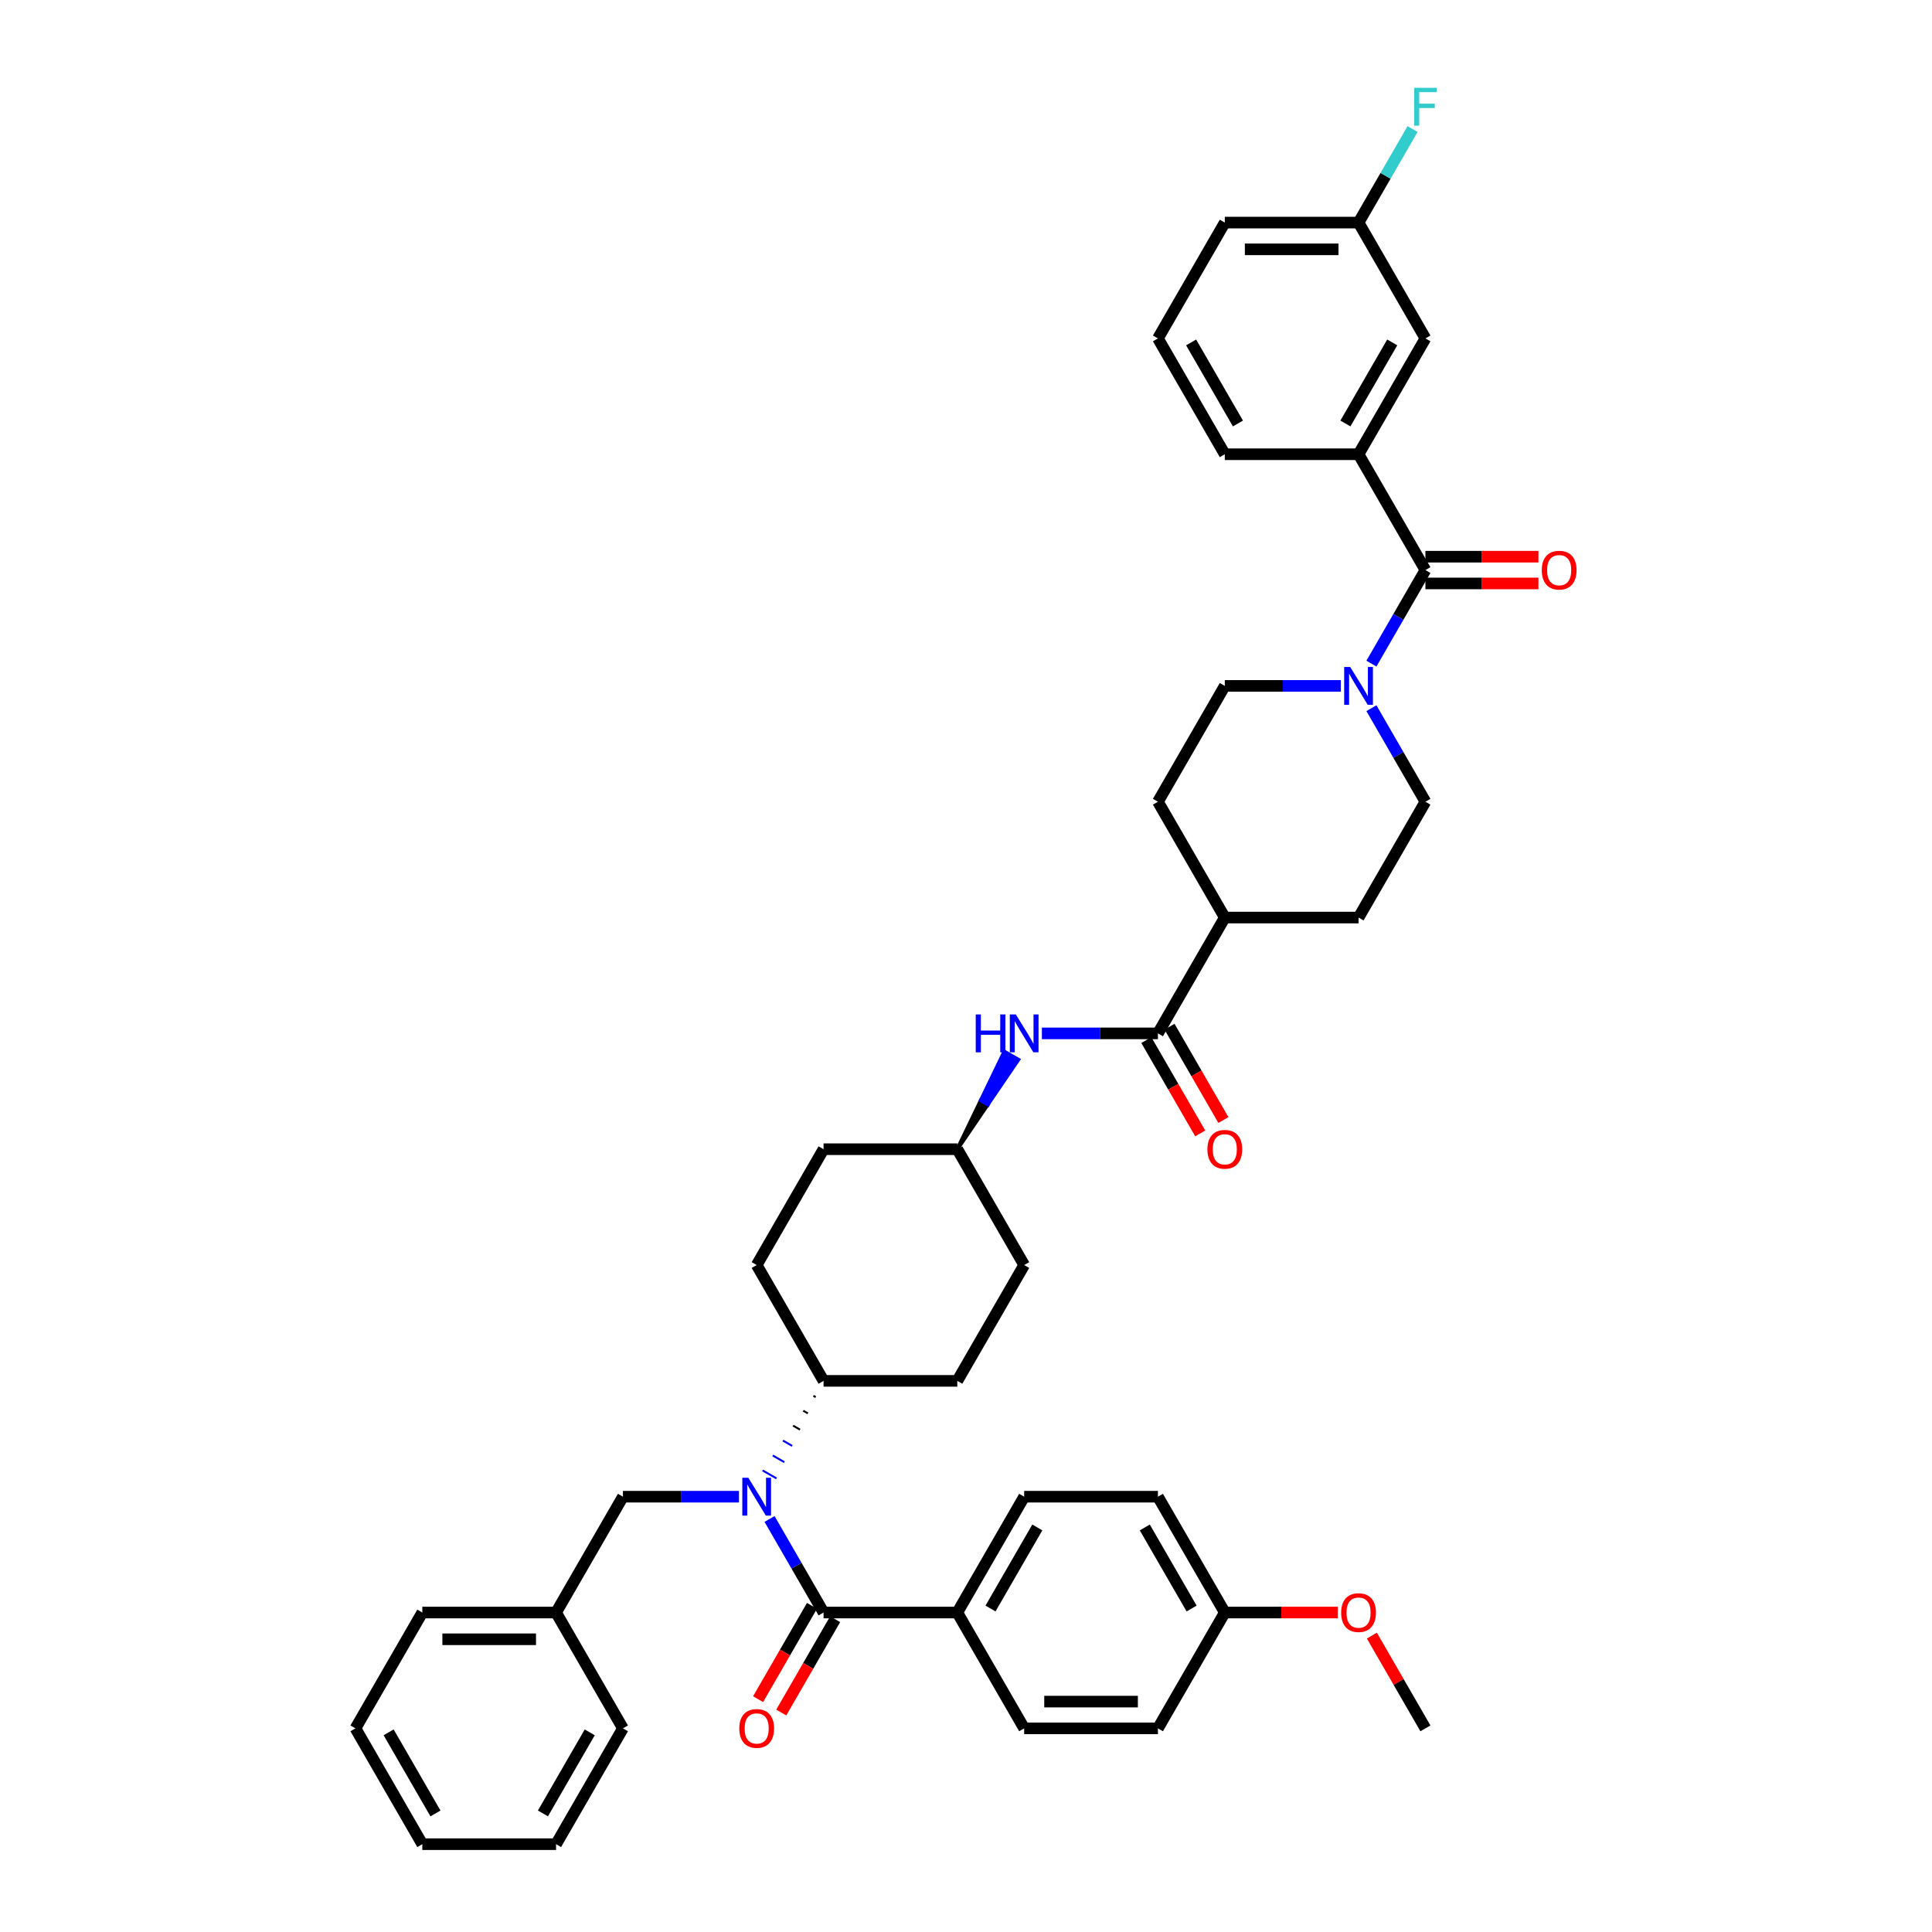 <?xml version='1.0' encoding='iso-8859-1'?>
<svg version='1.1' baseProfile='full'
              xmlns='http://www.w3.org/2000/svg'
                      xmlns:rdkit='http://www.rdkit.org/xml'
                      xmlns:xlink='http://www.w3.org/1999/xlink'
                  xml:space='preserve'
width='1000px' height='1000px' viewBox='0 0 1000 1000'>
<!-- END OF HEADER -->
<rect style='opacity:1.0;fill:#FFFFFF;stroke:none' width='1000' height='1000' x='0' y='0'> </rect>
<path class='bond-0' d='M 709.841,366.553 L 723.818,390.763' style='fill:none;fill-rule:evenodd;stroke:#0000FF;stroke-width:6px;stroke-linecap:butt;stroke-linejoin:miter;stroke-opacity:1' />
<path class='bond-0' d='M 723.818,390.763 L 737.796,414.972' style='fill:none;fill-rule:evenodd;stroke:#000000;stroke-width:6px;stroke-linecap:butt;stroke-linejoin:miter;stroke-opacity:1' />
<path class='bond-1' d='M 709.841,343.487 L 723.818,319.277' style='fill:none;fill-rule:evenodd;stroke:#0000FF;stroke-width:6px;stroke-linecap:butt;stroke-linejoin:miter;stroke-opacity:1' />
<path class='bond-1' d='M 723.818,319.277 L 737.796,295.067' style='fill:none;fill-rule:evenodd;stroke:#000000;stroke-width:6px;stroke-linecap:butt;stroke-linejoin:miter;stroke-opacity:1' />
<path class='bond-2' d='M 694.016,355.02 L 663.986,355.02' style='fill:none;fill-rule:evenodd;stroke:#0000FF;stroke-width:6px;stroke-linecap:butt;stroke-linejoin:miter;stroke-opacity:1' />
<path class='bond-2' d='M 663.986,355.02 L 633.955,355.02' style='fill:none;fill-rule:evenodd;stroke:#000000;stroke-width:6px;stroke-linecap:butt;stroke-linejoin:miter;stroke-opacity:1' />
<path class='bond-3' d='M 737.796,301.99 L 767.044,301.99' style='fill:none;fill-rule:evenodd;stroke:#000000;stroke-width:6px;stroke-linecap:butt;stroke-linejoin:miter;stroke-opacity:1' />
<path class='bond-3' d='M 767.044,301.99 L 796.293,301.99' style='fill:none;fill-rule:evenodd;stroke:#FF0000;stroke-width:6px;stroke-linecap:butt;stroke-linejoin:miter;stroke-opacity:1' />
<path class='bond-3' d='M 737.796,288.145 L 767.044,288.145' style='fill:none;fill-rule:evenodd;stroke:#000000;stroke-width:6px;stroke-linecap:butt;stroke-linejoin:miter;stroke-opacity:1' />
<path class='bond-3' d='M 767.044,288.145 L 796.293,288.145' style='fill:none;fill-rule:evenodd;stroke:#FF0000;stroke-width:6px;stroke-linecap:butt;stroke-linejoin:miter;stroke-opacity:1' />
<path class='bond-4' d='M 737.796,295.067 L 703.182,235.115' style='fill:none;fill-rule:evenodd;stroke:#000000;stroke-width:6px;stroke-linecap:butt;stroke-linejoin:miter;stroke-opacity:1' />
<path class='bond-5' d='M 703.182,235.115 L 737.796,175.162' style='fill:none;fill-rule:evenodd;stroke:#000000;stroke-width:6px;stroke-linecap:butt;stroke-linejoin:miter;stroke-opacity:1' />
<path class='bond-5' d='M 696.384,219.199 L 720.613,177.232' style='fill:none;fill-rule:evenodd;stroke:#000000;stroke-width:6px;stroke-linecap:butt;stroke-linejoin:miter;stroke-opacity:1' />
<path class='bond-6' d='M 703.182,235.115 L 633.955,235.115' style='fill:none;fill-rule:evenodd;stroke:#000000;stroke-width:6px;stroke-linecap:butt;stroke-linejoin:miter;stroke-opacity:1' />
<path class='bond-7' d='M 737.796,175.162 L 703.182,115.21' style='fill:none;fill-rule:evenodd;stroke:#000000;stroke-width:6px;stroke-linecap:butt;stroke-linejoin:miter;stroke-opacity:1' />
<path class='bond-8' d='M 703.182,115.21 L 717.159,91' style='fill:none;fill-rule:evenodd;stroke:#000000;stroke-width:6px;stroke-linecap:butt;stroke-linejoin:miter;stroke-opacity:1' />
<path class='bond-8' d='M 717.159,91 L 731.137,66.79' style='fill:none;fill-rule:evenodd;stroke:#33CCCC;stroke-width:6px;stroke-linecap:butt;stroke-linejoin:miter;stroke-opacity:1' />
<path class='bond-9' d='M 703.182,115.21 L 633.955,115.21' style='fill:none;fill-rule:evenodd;stroke:#000000;stroke-width:6px;stroke-linecap:butt;stroke-linejoin:miter;stroke-opacity:1' />
<path class='bond-9' d='M 692.798,129.055 L 644.339,129.055' style='fill:none;fill-rule:evenodd;stroke:#000000;stroke-width:6px;stroke-linecap:butt;stroke-linejoin:miter;stroke-opacity:1' />
<path class='bond-10' d='M 633.955,355.02 L 599.341,414.972' style='fill:none;fill-rule:evenodd;stroke:#000000;stroke-width:6px;stroke-linecap:butt;stroke-linejoin:miter;stroke-opacity:1' />
<path class='bond-11' d='M 737.796,414.972 L 703.182,474.925' style='fill:none;fill-rule:evenodd;stroke:#000000;stroke-width:6px;stroke-linecap:butt;stroke-linejoin:miter;stroke-opacity:1' />
<path class='bond-12' d='M 703.182,474.925 L 633.955,474.925' style='fill:none;fill-rule:evenodd;stroke:#000000;stroke-width:6px;stroke-linecap:butt;stroke-linejoin:miter;stroke-opacity:1' />
<path class='bond-13' d='M 633.955,474.925 L 599.341,414.972' style='fill:none;fill-rule:evenodd;stroke:#000000;stroke-width:6px;stroke-linecap:butt;stroke-linejoin:miter;stroke-opacity:1' />
<path class='bond-14' d='M 633.955,474.925 L 599.341,534.878' style='fill:none;fill-rule:evenodd;stroke:#000000;stroke-width:6px;stroke-linecap:butt;stroke-linejoin:miter;stroke-opacity:1' />
<path class='bond-15' d='M 593.346,538.339 L 607.291,562.493' style='fill:none;fill-rule:evenodd;stroke:#000000;stroke-width:6px;stroke-linecap:butt;stroke-linejoin:miter;stroke-opacity:1' />
<path class='bond-15' d='M 607.291,562.493 L 621.237,586.647' style='fill:none;fill-rule:evenodd;stroke:#FF0000;stroke-width:6px;stroke-linecap:butt;stroke-linejoin:miter;stroke-opacity:1' />
<path class='bond-15' d='M 605.336,531.416 L 619.282,555.57' style='fill:none;fill-rule:evenodd;stroke:#000000;stroke-width:6px;stroke-linecap:butt;stroke-linejoin:miter;stroke-opacity:1' />
<path class='bond-15' d='M 619.282,555.57 L 633.227,579.725' style='fill:none;fill-rule:evenodd;stroke:#FF0000;stroke-width:6px;stroke-linecap:butt;stroke-linejoin:miter;stroke-opacity:1' />
<path class='bond-16' d='M 599.341,534.878 L 569.31,534.878' style='fill:none;fill-rule:evenodd;stroke:#000000;stroke-width:6px;stroke-linecap:butt;stroke-linejoin:miter;stroke-opacity:1' />
<path class='bond-16' d='M 569.31,534.878 L 539.28,534.878' style='fill:none;fill-rule:evenodd;stroke:#0000FF;stroke-width:6px;stroke-linecap:butt;stroke-linejoin:miter;stroke-opacity:1' />
<path class='bond-17' d='M 495.5,594.83 L 511.276,571.659 L 507.679,569.582 Z' style='fill:#000000;fill-rule:evenodd;fill-opacity:1;stroke:#000000;stroke-width:2px;stroke-linecap:butt;stroke-linejoin:miter;stroke-opacity:1;' />
<path class='bond-17' d='M 511.276,571.659 L 519.858,544.334 L 527.052,548.488 Z' style='fill:#0000FF;fill-rule:evenodd;fill-opacity:1;stroke:#0000FF;stroke-width:2px;stroke-linecap:butt;stroke-linejoin:miter;stroke-opacity:1;' />
<path class='bond-17' d='M 511.276,571.659 L 507.679,569.582 L 519.858,544.334 Z' style='fill:#0000FF;fill-rule:evenodd;fill-opacity:1;stroke:#0000FF;stroke-width:2px;stroke-linecap:butt;stroke-linejoin:miter;stroke-opacity:1;' />
<path class='bond-18' d='M 495.5,594.83 L 426.273,594.83' style='fill:none;fill-rule:evenodd;stroke:#000000;stroke-width:6px;stroke-linecap:butt;stroke-linejoin:miter;stroke-opacity:1' />
<path class='bond-19' d='M 495.5,594.83 L 530.114,654.783' style='fill:none;fill-rule:evenodd;stroke:#000000;stroke-width:6px;stroke-linecap:butt;stroke-linejoin:miter;stroke-opacity:1' />
<path class='bond-20' d='M 426.273,594.83 L 391.659,654.783' style='fill:none;fill-rule:evenodd;stroke:#000000;stroke-width:6px;stroke-linecap:butt;stroke-linejoin:miter;stroke-opacity:1' />
<path class='bond-21' d='M 391.659,654.783 L 426.273,714.735' style='fill:none;fill-rule:evenodd;stroke:#000000;stroke-width:6px;stroke-linecap:butt;stroke-linejoin:miter;stroke-opacity:1' />
<path class='bond-22' d='M 426.273,714.735 L 495.5,714.735' style='fill:none;fill-rule:evenodd;stroke:#000000;stroke-width:6px;stroke-linecap:butt;stroke-linejoin:miter;stroke-opacity:1' />
<path class='bond-23' d='M 421.014,722.459 L 422.213,723.151' style='fill:none;fill-rule:evenodd;stroke:#000000;stroke-width:1.0px;stroke-linecap:butt;stroke-linejoin:miter;stroke-opacity:1' />
<path class='bond-23' d='M 415.756,730.183 L 418.154,731.567' style='fill:none;fill-rule:evenodd;stroke:#000000;stroke-width:1.0px;stroke-linecap:butt;stroke-linejoin:miter;stroke-opacity:1' />
<path class='bond-23' d='M 410.497,737.906 L 414.094,739.983' style='fill:none;fill-rule:evenodd;stroke:#000000;stroke-width:1.0px;stroke-linecap:butt;stroke-linejoin:miter;stroke-opacity:1' />
<path class='bond-23' d='M 405.238,745.63 L 410.034,748.399' style='fill:none;fill-rule:evenodd;stroke:#0000FF;stroke-width:1.0px;stroke-linecap:butt;stroke-linejoin:miter;stroke-opacity:1' />
<path class='bond-23' d='M 399.98,753.354 L 405.975,756.815' style='fill:none;fill-rule:evenodd;stroke:#0000FF;stroke-width:1.0px;stroke-linecap:butt;stroke-linejoin:miter;stroke-opacity:1' />
<path class='bond-23' d='M 394.721,761.078 L 401.915,765.231' style='fill:none;fill-rule:evenodd;stroke:#0000FF;stroke-width:1.0px;stroke-linecap:butt;stroke-linejoin:miter;stroke-opacity:1' />
<path class='bond-24' d='M 495.5,714.735 L 530.114,654.783' style='fill:none;fill-rule:evenodd;stroke:#000000;stroke-width:6px;stroke-linecap:butt;stroke-linejoin:miter;stroke-opacity:1' />
<path class='bond-25' d='M 382.494,774.688 L 352.463,774.688' style='fill:none;fill-rule:evenodd;stroke:#0000FF;stroke-width:6px;stroke-linecap:butt;stroke-linejoin:miter;stroke-opacity:1' />
<path class='bond-25' d='M 352.463,774.688 L 322.432,774.688' style='fill:none;fill-rule:evenodd;stroke:#000000;stroke-width:6px;stroke-linecap:butt;stroke-linejoin:miter;stroke-opacity:1' />
<path class='bond-26' d='M 398.318,786.221 L 412.296,810.431' style='fill:none;fill-rule:evenodd;stroke:#0000FF;stroke-width:6px;stroke-linecap:butt;stroke-linejoin:miter;stroke-opacity:1' />
<path class='bond-26' d='M 412.296,810.431 L 426.273,834.64' style='fill:none;fill-rule:evenodd;stroke:#000000;stroke-width:6px;stroke-linecap:butt;stroke-linejoin:miter;stroke-opacity:1' />
<path class='bond-27' d='M 322.432,774.688 L 287.818,834.64' style='fill:none;fill-rule:evenodd;stroke:#000000;stroke-width:6px;stroke-linecap:butt;stroke-linejoin:miter;stroke-opacity:1' />
<path class='bond-28' d='M 287.818,834.64 L 218.591,834.64' style='fill:none;fill-rule:evenodd;stroke:#000000;stroke-width:6px;stroke-linecap:butt;stroke-linejoin:miter;stroke-opacity:1' />
<path class='bond-28' d='M 277.434,848.486 L 228.975,848.486' style='fill:none;fill-rule:evenodd;stroke:#000000;stroke-width:6px;stroke-linecap:butt;stroke-linejoin:miter;stroke-opacity:1' />
<path class='bond-29' d='M 287.818,834.64 L 322.432,894.593' style='fill:none;fill-rule:evenodd;stroke:#000000;stroke-width:6px;stroke-linecap:butt;stroke-linejoin:miter;stroke-opacity:1' />
<path class='bond-30' d='M 218.591,834.64 L 183.978,894.593' style='fill:none;fill-rule:evenodd;stroke:#000000;stroke-width:6px;stroke-linecap:butt;stroke-linejoin:miter;stroke-opacity:1' />
<path class='bond-31' d='M 183.978,894.593 L 218.591,954.545' style='fill:none;fill-rule:evenodd;stroke:#000000;stroke-width:6px;stroke-linecap:butt;stroke-linejoin:miter;stroke-opacity:1' />
<path class='bond-31' d='M 201.16,896.663 L 225.39,938.63' style='fill:none;fill-rule:evenodd;stroke:#000000;stroke-width:6px;stroke-linecap:butt;stroke-linejoin:miter;stroke-opacity:1' />
<path class='bond-32' d='M 218.591,954.545 L 287.818,954.545' style='fill:none;fill-rule:evenodd;stroke:#000000;stroke-width:6px;stroke-linecap:butt;stroke-linejoin:miter;stroke-opacity:1' />
<path class='bond-33' d='M 287.818,954.545 L 322.432,894.593' style='fill:none;fill-rule:evenodd;stroke:#000000;stroke-width:6px;stroke-linecap:butt;stroke-linejoin:miter;stroke-opacity:1' />
<path class='bond-33' d='M 281.02,938.63 L 305.25,896.663' style='fill:none;fill-rule:evenodd;stroke:#000000;stroke-width:6px;stroke-linecap:butt;stroke-linejoin:miter;stroke-opacity:1' />
<path class='bond-34' d='M 426.273,834.64 L 495.5,834.64' style='fill:none;fill-rule:evenodd;stroke:#000000;stroke-width:6px;stroke-linecap:butt;stroke-linejoin:miter;stroke-opacity:1' />
<path class='bond-35' d='M 420.278,831.179 L 406.332,855.333' style='fill:none;fill-rule:evenodd;stroke:#000000;stroke-width:6px;stroke-linecap:butt;stroke-linejoin:miter;stroke-opacity:1' />
<path class='bond-35' d='M 406.332,855.333 L 392.387,879.488' style='fill:none;fill-rule:evenodd;stroke:#FF0000;stroke-width:6px;stroke-linecap:butt;stroke-linejoin:miter;stroke-opacity:1' />
<path class='bond-35' d='M 432.268,838.102 L 418.323,862.256' style='fill:none;fill-rule:evenodd;stroke:#000000;stroke-width:6px;stroke-linecap:butt;stroke-linejoin:miter;stroke-opacity:1' />
<path class='bond-35' d='M 418.323,862.256 L 404.377,886.41' style='fill:none;fill-rule:evenodd;stroke:#FF0000;stroke-width:6px;stroke-linecap:butt;stroke-linejoin:miter;stroke-opacity:1' />
<path class='bond-36' d='M 495.5,834.64 L 530.114,774.688' style='fill:none;fill-rule:evenodd;stroke:#000000;stroke-width:6px;stroke-linecap:butt;stroke-linejoin:miter;stroke-opacity:1' />
<path class='bond-36' d='M 512.683,832.57 L 536.912,790.603' style='fill:none;fill-rule:evenodd;stroke:#000000;stroke-width:6px;stroke-linecap:butt;stroke-linejoin:miter;stroke-opacity:1' />
<path class='bond-37' d='M 495.5,834.64 L 530.114,894.593' style='fill:none;fill-rule:evenodd;stroke:#000000;stroke-width:6px;stroke-linecap:butt;stroke-linejoin:miter;stroke-opacity:1' />
<path class='bond-38' d='M 530.114,774.688 L 599.341,774.688' style='fill:none;fill-rule:evenodd;stroke:#000000;stroke-width:6px;stroke-linecap:butt;stroke-linejoin:miter;stroke-opacity:1' />
<path class='bond-39' d='M 599.341,774.688 L 633.955,834.64' style='fill:none;fill-rule:evenodd;stroke:#000000;stroke-width:6px;stroke-linecap:butt;stroke-linejoin:miter;stroke-opacity:1' />
<path class='bond-39' d='M 592.543,790.603 L 616.772,832.57' style='fill:none;fill-rule:evenodd;stroke:#000000;stroke-width:6px;stroke-linecap:butt;stroke-linejoin:miter;stroke-opacity:1' />
<path class='bond-40' d='M 633.955,834.64 L 599.341,894.593' style='fill:none;fill-rule:evenodd;stroke:#000000;stroke-width:6px;stroke-linecap:butt;stroke-linejoin:miter;stroke-opacity:1' />
<path class='bond-41' d='M 633.955,834.64 L 663.203,834.64' style='fill:none;fill-rule:evenodd;stroke:#000000;stroke-width:6px;stroke-linecap:butt;stroke-linejoin:miter;stroke-opacity:1' />
<path class='bond-41' d='M 663.203,834.64 L 692.452,834.64' style='fill:none;fill-rule:evenodd;stroke:#FF0000;stroke-width:6px;stroke-linecap:butt;stroke-linejoin:miter;stroke-opacity:1' />
<path class='bond-42' d='M 599.341,894.593 L 530.114,894.593' style='fill:none;fill-rule:evenodd;stroke:#000000;stroke-width:6px;stroke-linecap:butt;stroke-linejoin:miter;stroke-opacity:1' />
<path class='bond-42' d='M 588.957,880.747 L 540.498,880.747' style='fill:none;fill-rule:evenodd;stroke:#000000;stroke-width:6px;stroke-linecap:butt;stroke-linejoin:miter;stroke-opacity:1' />
<path class='bond-43' d='M 710.081,846.589 L 723.938,870.591' style='fill:none;fill-rule:evenodd;stroke:#FF0000;stroke-width:6px;stroke-linecap:butt;stroke-linejoin:miter;stroke-opacity:1' />
<path class='bond-43' d='M 723.938,870.591 L 737.796,894.593' style='fill:none;fill-rule:evenodd;stroke:#000000;stroke-width:6px;stroke-linecap:butt;stroke-linejoin:miter;stroke-opacity:1' />
<path class='bond-44' d='M 633.955,235.115 L 599.341,175.162' style='fill:none;fill-rule:evenodd;stroke:#000000;stroke-width:6px;stroke-linecap:butt;stroke-linejoin:miter;stroke-opacity:1' />
<path class='bond-44' d='M 640.753,219.199 L 616.524,177.232' style='fill:none;fill-rule:evenodd;stroke:#000000;stroke-width:6px;stroke-linecap:butt;stroke-linejoin:miter;stroke-opacity:1' />
<path class='bond-45' d='M 599.341,175.162 L 633.955,115.21' style='fill:none;fill-rule:evenodd;stroke:#000000;stroke-width:6px;stroke-linecap:butt;stroke-linejoin:miter;stroke-opacity:1' />
<path  class='atom-0' d='M 698.848 345.217
L 705.273 355.601
Q 705.91 356.626, 706.934 358.481
Q 707.959 360.337, 708.014 360.447
L 708.014 345.217
L 710.617 345.217
L 710.617 364.822
L 707.931 364.822
L 701.036 353.469
Q 700.233 352.14, 699.374 350.617
Q 698.544 349.094, 698.295 348.623
L 698.295 364.822
L 695.747 364.822
L 695.747 345.217
L 698.848 345.217
' fill='#0000FF'/>
<path  class='atom-2' d='M 798.023 295.123
Q 798.023 290.415, 800.349 287.785
Q 802.675 285.154, 807.023 285.154
Q 811.37 285.154, 813.696 287.785
Q 816.022 290.415, 816.022 295.123
Q 816.022 299.886, 813.669 302.599
Q 811.315 305.285, 807.023 305.285
Q 802.703 305.285, 800.349 302.599
Q 798.023 299.913, 798.023 295.123
M 807.023 303.07
Q 810.013 303.07, 811.62 301.076
Q 813.253 299.055, 813.253 295.123
Q 813.253 291.274, 811.62 289.335
Q 810.013 287.369, 807.023 287.369
Q 804.032 287.369, 802.398 289.308
Q 800.792 291.246, 800.792 295.123
Q 800.792 299.083, 802.398 301.076
Q 804.032 303.07, 807.023 303.07
' fill='#FF0000'/>
<path  class='atom-12' d='M 624.955 594.886
Q 624.955 590.178, 627.281 587.547
Q 629.607 584.917, 633.955 584.917
Q 638.302 584.917, 640.628 587.547
Q 642.954 590.178, 642.954 594.886
Q 642.954 599.648, 640.601 602.362
Q 638.247 605.048, 633.955 605.048
Q 629.635 605.048, 627.281 602.362
Q 624.955 599.676, 624.955 594.886
M 633.955 602.833
Q 636.945 602.833, 638.551 600.839
Q 640.185 598.818, 640.185 594.886
Q 640.185 591.036, 638.551 589.098
Q 636.945 587.132, 633.955 587.132
Q 630.964 587.132, 629.33 589.07
Q 627.724 591.009, 627.724 594.886
Q 627.724 598.845, 629.33 600.839
Q 630.964 602.833, 633.955 602.833
' fill='#FF0000'/>
<path  class='atom-13' d='M 505.04 525.075
L 507.698 525.075
L 507.698 533.41
L 517.722 533.41
L 517.722 525.075
L 520.381 525.075
L 520.381 544.68
L 517.722 544.68
L 517.722 535.625
L 507.698 535.625
L 507.698 544.68
L 505.04 544.68
L 505.04 525.075
' fill='#0000FF'/>
<path  class='atom-13' d='M 525.78 525.075
L 532.205 535.459
Q 532.841 536.484, 533.866 538.339
Q 534.891 540.194, 534.946 540.305
L 534.946 525.075
L 537.549 525.075
L 537.549 544.68
L 534.863 544.68
L 527.968 533.327
Q 527.165 531.998, 526.306 530.475
Q 525.476 528.952, 525.226 528.481
L 525.226 544.68
L 522.679 544.68
L 522.679 525.075
L 525.78 525.075
' fill='#0000FF'/>
<path  class='atom-20' d='M 387.326 764.885
L 393.75 775.269
Q 394.387 776.294, 395.411 778.149
Q 396.436 780.004, 396.491 780.115
L 396.491 764.885
L 399.094 764.885
L 399.094 784.49
L 396.408 784.49
L 389.513 773.137
Q 388.71 771.808, 387.852 770.285
Q 387.021 768.762, 386.772 768.291
L 386.772 784.49
L 384.224 784.49
L 384.224 764.885
L 387.326 764.885
' fill='#0000FF'/>
<path  class='atom-30' d='M 382.66 894.648
Q 382.66 889.941, 384.986 887.31
Q 387.312 884.68, 391.659 884.68
Q 396.007 884.68, 398.333 887.31
Q 400.659 889.941, 400.659 894.648
Q 400.659 899.411, 398.305 902.125
Q 395.951 904.811, 391.659 904.811
Q 387.34 904.811, 384.986 902.125
Q 382.66 899.439, 382.66 894.648
M 391.659 902.596
Q 394.65 902.596, 396.256 900.602
Q 397.89 898.58, 397.89 894.648
Q 397.89 890.799, 396.256 888.861
Q 394.65 886.895, 391.659 886.895
Q 388.669 886.895, 387.035 888.833
Q 385.429 890.772, 385.429 894.648
Q 385.429 898.608, 387.035 900.602
Q 388.669 902.596, 391.659 902.596
' fill='#FF0000'/>
<path  class='atom-36' d='M 694.182 834.696
Q 694.182 829.988, 696.508 827.358
Q 698.835 824.727, 703.182 824.727
Q 707.529 824.727, 709.855 827.358
Q 712.182 829.988, 712.182 834.696
Q 712.182 839.459, 709.828 842.172
Q 707.474 844.858, 703.182 844.858
Q 698.862 844.858, 696.508 842.172
Q 694.182 839.486, 694.182 834.696
M 703.182 842.643
Q 706.173 842.643, 707.779 840.649
Q 709.412 838.628, 709.412 834.696
Q 709.412 830.847, 707.779 828.908
Q 706.173 826.942, 703.182 826.942
Q 700.191 826.942, 698.558 828.881
Q 696.952 830.819, 696.952 834.696
Q 696.952 838.656, 698.558 840.649
Q 700.191 842.643, 703.182 842.643
' fill='#FF0000'/>
<path  class='atom-38' d='M 731.967 45.455
L 743.625 45.455
L 743.625 47.697
L 734.597 47.697
L 734.597 53.651
L 742.628 53.651
L 742.628 55.922
L 734.597 55.922
L 734.597 65.06
L 731.967 65.06
L 731.967 45.455
' fill='#33CCCC'/>
</svg>
